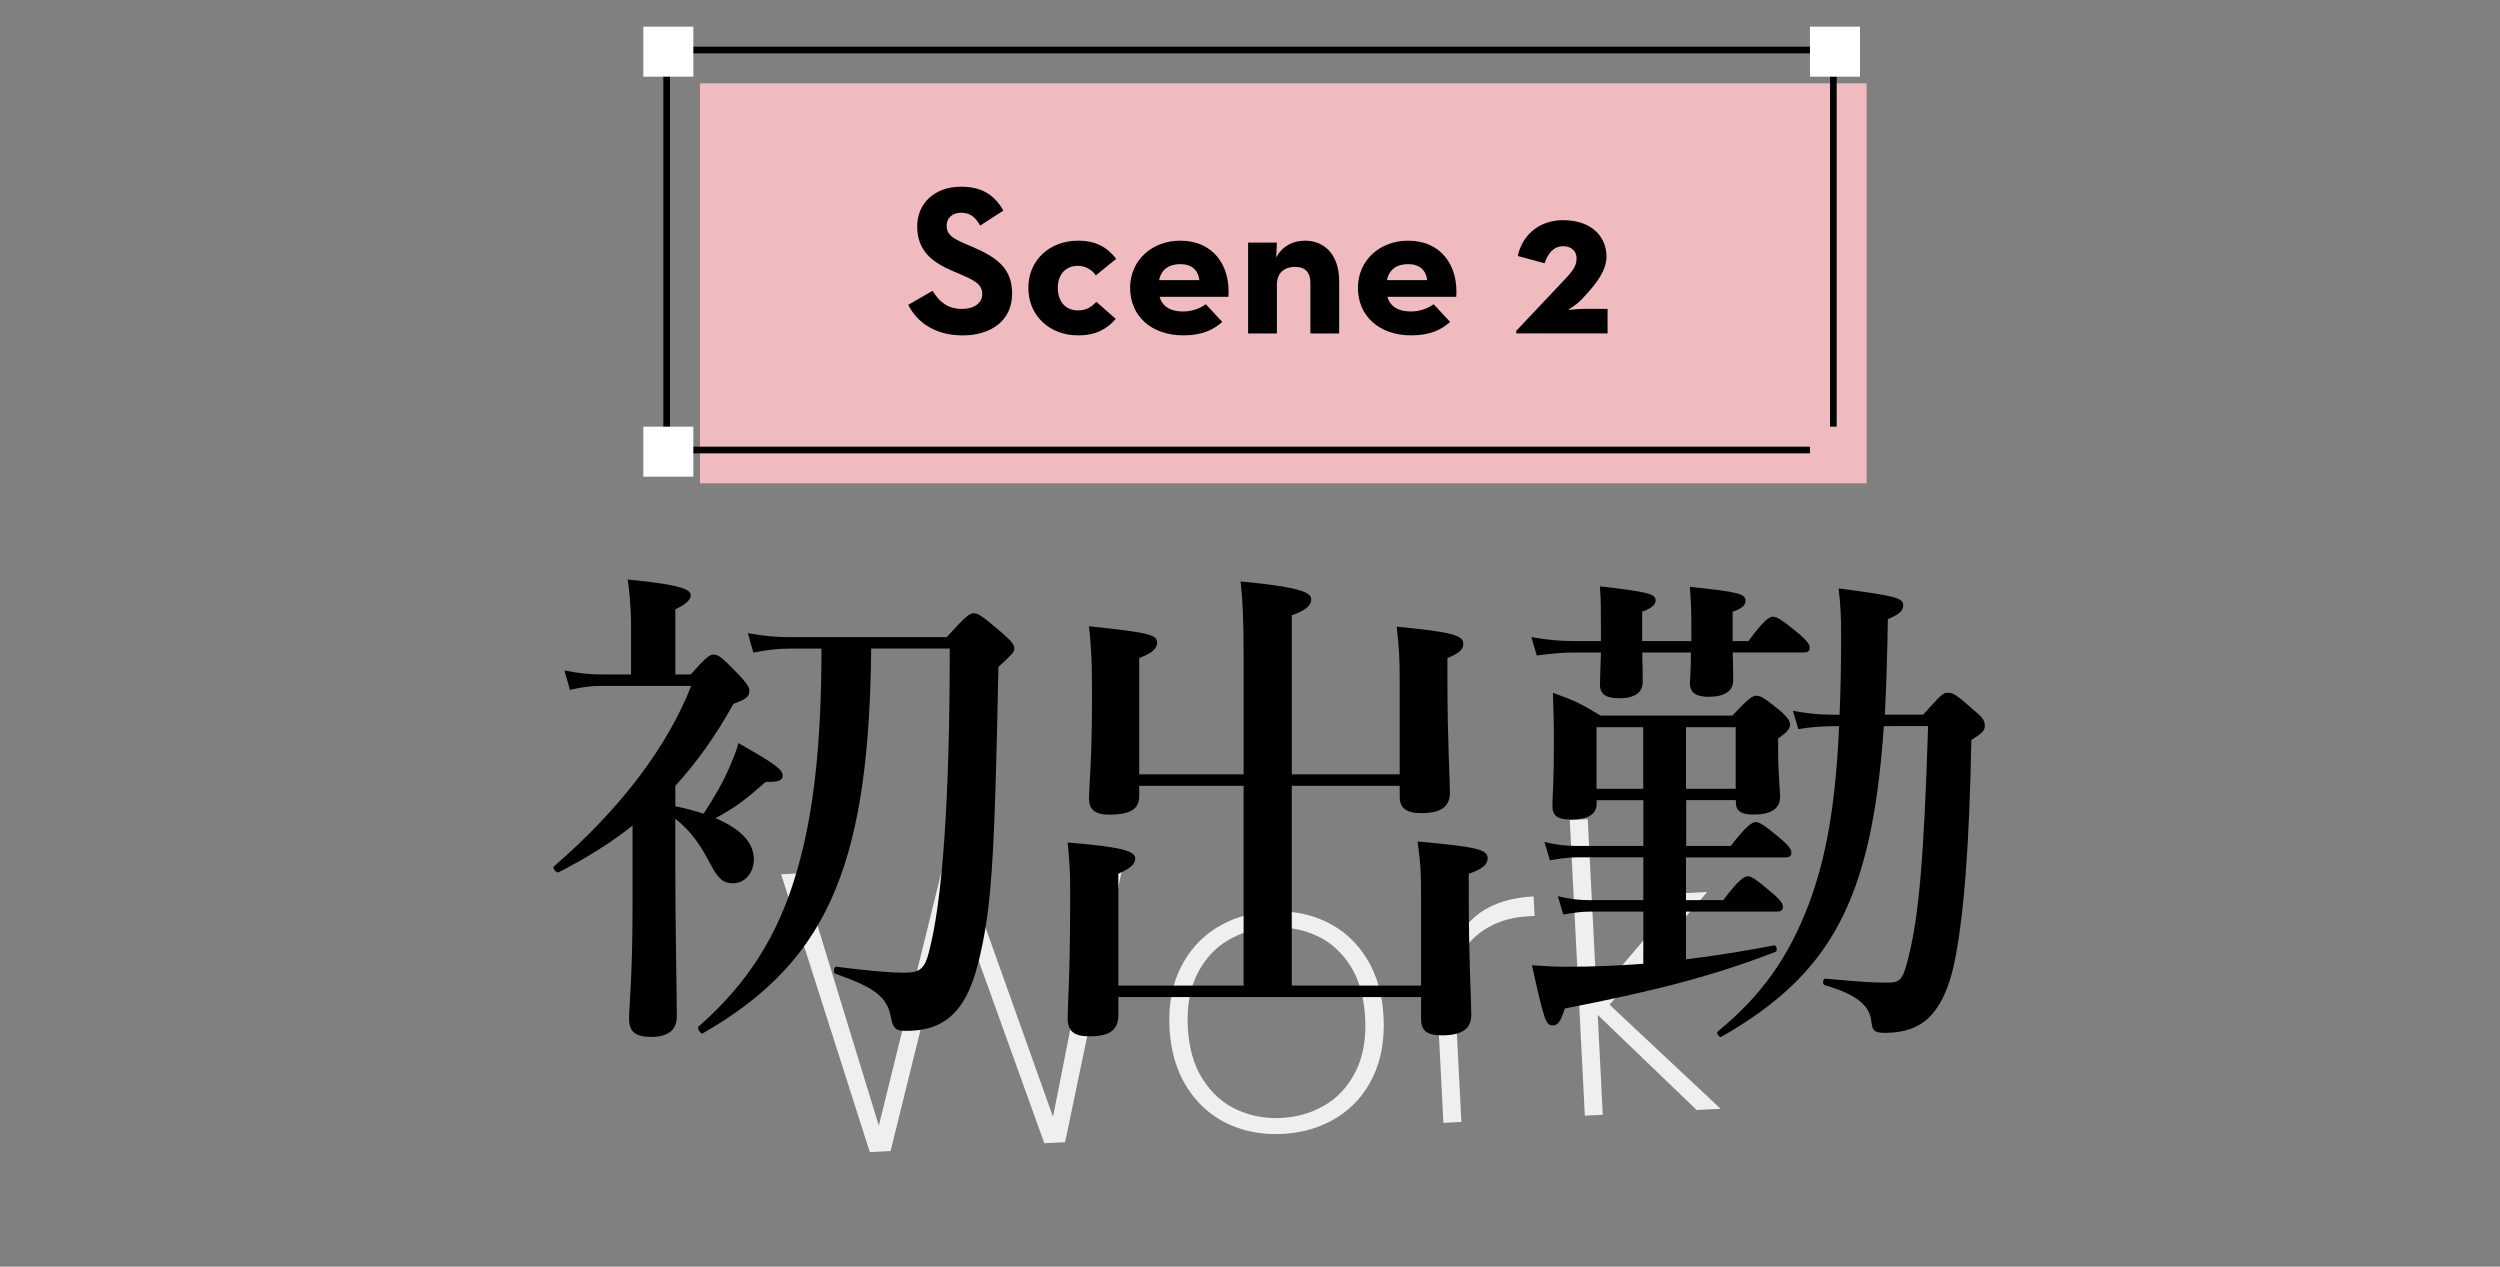 <?xml version="1.0" encoding="utf-8"?>
<!-- Generator: Adobe Illustrator 24.0.3, SVG Export Plug-In . SVG Version: 6.00 Build 0)  -->
<svg version="1.1" id="レイヤー_1" xmlns="http://www.w3.org/2000/svg" xmlns:xlink="http://www.w3.org/1999/xlink" x="0px"
	 y="0px" width="750px" height="380px" viewBox="0 0 750 380" enable-background="new 0 0 750 380" xml:space="preserve">
<rect x="0" y="0" width="750" height="380" fill="#808080" stroke="none"/>
<g>
	<path fill="#EFEFEF" d="M337.4,257.03l-17.87,85.62l-6.23,0.32l-27.01-75.04l-19.12,77.39l-6.23,0.32l-26.6-83.35l6.11-0.31
		l23.2,75.72l19.22-77.88l6.11-0.31l26.92,75.53l15.39-77.68L337.4,257.03z"/>
	<path fill="#EFEFEF" d="M397.99,276.59c5.01,2.43,9.02,6.09,12.04,10.98c3.01,4.89,4.69,10.74,5.04,17.53
		c0.35,6.87-0.72,12.89-3.22,18.07s-6.12,9.22-10.86,12.15c-4.74,2.93-10.18,4.54-16.33,4.86c-6.07,0.31-11.61-0.75-16.62-3.18
		c-5.01-2.43-9.04-6.11-12.1-11.04c-3.06-4.93-4.75-10.79-5.1-17.58c-0.35-6.79,0.75-12.78,3.29-17.95
		c2.54-5.18,6.18-9.22,10.92-12.15c4.74-2.92,10.14-4.54,16.21-4.85C387.4,273.11,392.98,274.17,397.99,276.59z M368.53,282
		c-3.93,2.29-7.02,5.63-9.28,10.03c-2.26,4.4-3.23,9.76-2.91,16.07c0.32,6.31,1.83,11.56,4.53,15.75c2.7,4.19,6.12,7.22,10.26,9.09
		c4.14,1.87,8.57,2.69,13.28,2.45c4.71-0.24,9.04-1.5,12.96-3.78c3.93-2.28,7.02-5.65,9.28-10.08c2.26-4.44,3.23-9.82,2.9-16.13
		c-0.32-6.31-1.81-11.54-4.46-15.69c-2.66-4.15-6.05-7.16-10.19-9.03c-4.14-1.87-8.61-2.68-13.4-2.44
		C376.78,278.46,372.46,279.72,368.53,282z"/>
	<path fill="#EFEFEF" d="M444.11,273.76c4.1-2.89,9.42-4.51,15.97-4.84l0.3,5.87l-1.8,0.09c-6.55,0.33-11.97,2.45-16.26,6.35
		c-4.29,3.9-6.22,9.97-5.8,18.2l1.89,37.15l-5.39,0.28l-3.32-65.08l5.39-0.27l0.73,14.38C437.25,280.7,440.01,276.66,444.11,273.76z
		"/>
	<path fill="#EFEFEF" d="M509,333l-29.69-28.53l1.53,29.96l-5.39,0.28l-4.52-88.68l5.39-0.27l2.69,52.85l26.07-30.65l7.07-0.36
		l-29.28,33.81l33.31,31.22L509,333z"/>
</g>
<rect x="210" y="25" fill="#F0BBBE" width="350" height="120"/>
<g>
	<path d="M272.47,91.46l7.3-4.22c1.92,3.14,4.42,5.44,8.83,5.44c3.71,0,6.08-1.86,6.08-4.42c0-3.07-2.43-4.16-6.53-5.95l-2.24-0.96
		c-6.46-2.75-10.75-6.21-10.75-13.5c0-6.72,5.12-11.84,13.12-11.84c5.7,0,9.79,1.98,12.74,7.17l-6.98,4.48
		c-1.54-2.75-3.2-3.84-5.76-3.84c-2.62,0-4.29,1.66-4.29,3.84c0,2.69,1.66,3.78,5.5,5.44l2.24,0.96c7.62,3.26,11.9,6.59,11.9,14.08
		c0,8.06-6.34,12.48-14.85,12.48C280.47,100.61,275.09,96.65,272.47,91.46z"/>
	<path d="M308.5,86.34c0-8.26,6.4-14.14,14.91-14.14c5.44,0,8.7,1.98,11.46,5.44l-6.14,4.99c-1.02-1.66-3.14-2.88-5.31-2.88
		c-3.9,0-6.08,2.75-6.08,6.59c0,3.97,2.18,6.78,6.08,6.78c2.75,0,4.22-1.28,5.5-2.56l5.82,5.12c-2.69,3.01-5.89,4.93-11.33,4.93
		C314.9,100.61,308.5,94.73,308.5,86.34z"/>
	<path d="M354.9,93.45c3.14,0,5.5-1.22,6.85-2.18l4.93,5.31c-2.62,2.3-5.95,4.03-11.65,4.03c-9.73,0-16-5.89-16-14.27
		c0-8.26,6.59-14.14,15.04-14.14c9.79,0,15.1,7.3,14.46,16.83h-20.67C348.69,91.85,350.99,93.45,354.9,93.45z M359.82,84.04
		c-0.38-3.01-2.3-4.8-5.7-4.8s-5.7,1.54-6.4,4.8H359.82z"/>
	<path d="M374.42,72.78h8.64l-0.19,4.48c1.66-3.26,4.86-5.06,8.64-5.06c5.95,0,10.24,4.35,10.24,12.1v15.74h-8.64V84.87
		c0-3.07-1.47-4.8-4.54-4.8c-3.46,0-5.5,1.92-5.5,5.38v14.59h-8.64V72.78z"/>
	<path d="M423.25,93.45c3.14,0,5.5-1.22,6.85-2.18l4.93,5.31c-2.62,2.3-5.95,4.03-11.65,4.03c-9.73,0-16-5.89-16-14.27
		c0-8.26,6.59-14.14,15.04-14.14c9.79,0,15.1,7.3,14.46,16.83h-20.67C417.04,91.85,419.34,93.45,423.25,93.45z M428.17,84.04
		c-0.38-3.01-2.3-4.8-5.7-4.8s-5.7,1.54-6.4,4.8H428.17z"/>
	<path d="M454.86,99.27l12.74-13.5c3.65-3.84,5.38-5.5,5.38-8.26c0-2.18-1.6-3.65-4.03-3.65c-2.94,0-4.61,2.3-5.57,5.12l-8.06-2.18
		c1.54-6.85,6.98-10.75,13.57-10.75c8.96,0,13.06,5.31,13.06,10.88c0,4.1-2.82,7.94-6.72,12.1l-0.96,1.02
		c-1.22,1.28-3.84,2.94-3.84,2.94s3.26-0.32,4.42-0.32h7.42v7.36h-27.39V99.27z"/>
</g>
<rect x="200" y="15" fill="none" stroke="#000000" stroke-width="2" stroke-miterlimit="10" width="350" height="120"/>
<rect x="193" y="8" fill="#FFFFFF" width="15" height="15"/>
<rect x="543" y="8" fill="#FFFFFF" width="15" height="15"/>
<rect x="543" y="128" fill="#F0BBBE" width="15" height="15"/>
<rect x="193" y="128" fill="#FFFFFF" width="15" height="15"/>
<g>
	<path d="M202.59,241.86c2.83,0.6,5.67,1.34,8.5,2.24c2.83-4.32,5.67-9.1,7.46-13.27c1.49-3.28,2.54-6.12,2.98-7.9
		c11.04,6.26,13.27,7.9,13.27,9.84c0,1.19-1.04,1.94-5.07,1.79c-6.86,5.97-9.1,7.61-15.06,10.89c7.61,3.28,11.48,7.31,11.48,12.38
		c0,4.03-2.68,7.16-6.26,7.16c-2.83,0-4.47-1.34-6.71-5.67c-3.28-6.26-5.82-9.84-10.59-13.72v14.17c0,17,0.45,38.18,0.45,45.19
		c0,4.18-2.83,6.11-7.61,6.11s-6.71-1.49-6.71-5.52c0-3.28,1.04-13.12,1.04-32.96v-24.91c-6.56,5.22-14.02,9.84-22.22,14.02
		c-0.6,0.3-1.94-1.34-1.34-1.79c20.28-17.6,34-35.94,41.16-54.14h-26.99c-2.83,0-5.67,0.3-9.4,1.19l-1.64-5.82
		c4.47,0.89,7.75,1.19,11.04,1.19h8.95v-14.76c0-4.92-0.6-11.63-1.04-13.72c17.3,1.64,18.94,3.28,18.94,4.77
		c0,1.34-1.49,2.68-4.62,4.18v19.54h4.62c4.47-5.07,5.67-5.97,6.86-5.97c1.49,0,2.54,0.89,7.61,6.11c2.24,2.39,3.13,3.58,3.13,4.77
		c0,1.79-1.04,2.54-4.77,3.88c-5.22,9.4-10.89,17.45-17.45,24.61V241.86z M261.35,194.58c-0.3,31.02-3.28,53.84-10.44,71.59
		c-7.76,19.39-20.58,32.66-40.12,43.85c-0.6,0.3-1.79-1.64-1.19-2.09c14.32-12.53,23.86-26.99,29.53-46.83
		c5.07-17.3,7.31-38.63,7.31-66.52h-9.4c-3.28,0-6.56,0.3-11.04,1.19l-1.64-5.82c4.92,0.89,8.65,1.19,12.38,1.19h47.28
		c5.67-6.26,6.86-7.16,8.05-7.16c1.49,0,2.68,0.9,8.65,5.97c2.68,2.39,3.58,3.43,3.58,4.62c0,1.04-0.45,1.49-4.77,5.52
		c-1.19,59.36-2.09,72.48-5.97,88.44c-2.24,8.95-5.37,14.62-10.14,17.75c-3.13,2.09-7.01,2.98-11.78,2.98
		c-2.83,0-3.73-0.75-4.32-3.88c-1.19-6.56-5.07-9.1-16.7-13.27c-0.75-0.3-0.45-2.24,0.3-2.09c10.59,1.34,16.11,1.79,20.58,1.79
		s5.97-1.34,7.16-6.12c4.03-15.21,6.26-45.19,6.26-91.12H261.35z"/>
	<path d="M387.53,235.74v59.95h38.78v-27.74c0-6.86-0.15-8.8-1.04-15.51c17.9,1.64,21.03,2.39,21.03,5.07
		c0,1.94-1.79,3.28-5.67,4.62v7.01c0,18.49,0.75,31.17,0.75,35.35s-2.83,6.11-8.8,6.11c-4.47,0-6.26-1.34-6.26-4.92v-6.56h-90.82
		v5.37c0,4.47-2.54,6.41-8.65,6.41c-4.62,0-6.56-1.49-6.56-5.52c0-3.28,0.75-13.42,0.75-33.85c0-7.01,0.15-9.84-0.75-18.79
		c16.11,1.34,20.28,2.54,20.28,4.77c0,1.79-1.49,2.98-5.07,4.62v33.56h37.58v-59.95h-31.32v3.13c0,3.88-2.68,5.52-8.95,5.52
		c-4.47,0-6.11-1.64-6.11-4.77c0-3.43,0.9-11.63,0.9-29.83c0-8.65,0-13.27-0.9-21.92c18.19,1.94,20.43,2.54,20.43,4.92
		c0,1.79-1.49,3.13-5.37,4.62v34.9h31.32v-36.69c0-9.25-0.3-16.11-0.9-21.18c19.24,1.79,21.18,3.58,21.18,5.37
		c0,1.94-1.94,3.43-5.82,4.77v47.72h32.36v-28.19c0-6.71-0.15-9.4-0.89-16.11c16.7,1.64,19.98,2.54,19.98,5.22
		c0,1.64-1.34,2.83-4.77,4.18v6.71c0,17.75,0.75,29.68,0.75,33.71c0,4.18-2.68,6.12-8.65,6.12c-4.62,0-6.41-1.64-6.41-4.92v-3.28
		H387.53z"/>
	<path d="M519.81,195.77c0.15,4.18,0.15,7.16,0.15,8.35c0,3.13-2.54,4.92-7.31,4.92c-3.88,0-5.67-1.19-5.67-4.18
		c0-1.04,0.3-3.88,0.3-9.1h-14.62c0.15,4.47,0.15,7.46,0.15,8.8c0,3.28-2.54,4.92-7.01,4.92c-4.03,0-5.82-1.19-5.82-4.18
		c0-1.19,0.15-4.18,0.3-9.54h-8.2c-3.28,0-6.56,0.3-11.04,0.89l-1.64-5.52c5.07,0.89,8.8,1.19,12.68,1.19h8.2v-3.88
		c0-5.97,0-8.05-0.3-12.53c14.32,1.64,16.7,2.24,16.7,4.18c0,1.34-1.19,2.39-4.03,3.43v8.8h14.76v-3.43c0-6.11-0.15-8.35-0.45-12.83
		c14.47,1.49,16.7,2.09,16.7,4.18c0,1.34-1.19,2.39-3.88,3.28v8.8h4.77c4.47-6.12,6.26-7.31,7.31-7.31c1.34,0,2.98,1.19,7.76,5.07
		c2.09,1.79,3.28,3.13,3.28,4.18s-0.45,1.49-1.94,1.49H519.81z M505.79,253.79h13.42c4.62-5.97,6.41-7.16,7.46-7.16
		c1.34,0,2.98,1.19,7.61,5.07c1.94,1.64,3.13,2.98,3.13,4.03s-0.45,1.49-1.94,1.49h-29.68v12.83h11.19
		c4.47-5.97,6.26-7.16,7.31-7.16c1.34,0,2.83,1.19,7.46,5.07c1.94,1.64,3.13,2.98,3.13,4.03s-0.45,1.49-1.94,1.49h-27.14v14.32
		c8.8-1.04,17.75-2.54,26.4-4.18c0.75-0.15,1.19,1.64,0.45,1.94c-18.2,7.01-34.9,11.48-63.23,17c-1.19,3.88-2.09,5.07-3.58,5.07
		c-2.09,0-2.54-1.34-6.26-18.05c4.77,0.3,6.86,0.45,10.59,0.45c7.31,0,15.06-0.3,22.82-0.89v-15.66h-15.96
		c-2.39,0-4.77,0.3-8.05,0.89l-1.64-5.52c3.73,0.9,6.41,1.19,9.25,1.19h16.41v-12.83h-19.83c-2.54,0-4.92,0.3-8.2,0.9l-1.64-5.52
		c3.73,0.9,6.56,1.19,9.4,1.19h20.28v-13.72h-14.02v1.04c0,3.28-2.68,4.77-7.75,4.77c-3.88,0-5.52-1.04-5.52-4.18
		s0.45-6.41,0.45-19.39c0-4.77-0.15-9.54-0.3-14.47c6.86,2.54,7.9,2.98,14.32,6.86h39.52c4.77-5.07,5.96-5.97,7.16-5.97
		c1.49,0,2.68,0.9,7.31,4.62c1.94,1.79,2.83,2.83,2.83,4.03c0,1.34-1.04,2.39-3.58,4.18v2.98c0,7.61,0.6,12.83,0.6,14.47
		c0,3.73-2.83,5.37-8.05,5.37c-3.58,0-5.22-1.04-5.22-3.58v-0.75h-14.91V253.79z M492.97,236.64v-18.49h-14.02v18.49H492.97z
		 M520.71,236.64v-18.49h-14.91v18.49H520.71z M565.15,217.85c-3.58,52.79-16.26,74.57-48.77,93.21c-0.6,0.3-1.64-1.19-1.04-1.64
		c12.97-10.59,21.18-22.07,27.29-38.18c5.22-13.87,8.05-29.68,9.1-53.39h-1.49c-3.28,0-7.61,0.3-10.74,0.89l-1.64-5.52
		c3.73,0.75,7.75,1.19,11.78,1.19h2.24c0.3-7.01,0.45-14.76,0.45-23.42c0-6.56-0.15-9.25-0.75-14.47c17,2.24,19.39,2.83,19.39,5.07
		c0,1.64-1.19,2.68-4.62,4.18c-0.15,10.44-0.45,19.98-0.89,28.63h11.48c5.37-5.97,5.97-6.56,7.31-6.56c1.79,0,2.39,0.3,8.95,6.12
		c1.94,1.64,2.24,2.68,2.24,3.73c0,1.49-0.6,2.09-4.03,4.33c-0.6,31.62-2.24,53.24-5.22,67.41c-1.64,7.31-4.03,12.38-7.46,15.81
		c-3.28,3.13-7.61,4.62-13.12,4.62c-3.28,0-3.88-0.6-4.18-3.28c-0.45-4.92-4.32-8.2-14.02-11.04c-0.75-0.15-0.6-1.94,0.15-1.94
		c11.48,1.04,14.62,1.19,18.49,1.19c4.03,0,4.77-0.75,6.41-7.31c3.28-12.68,4.77-31.17,5.97-69.65H565.15z"/>
</g>
</svg>

